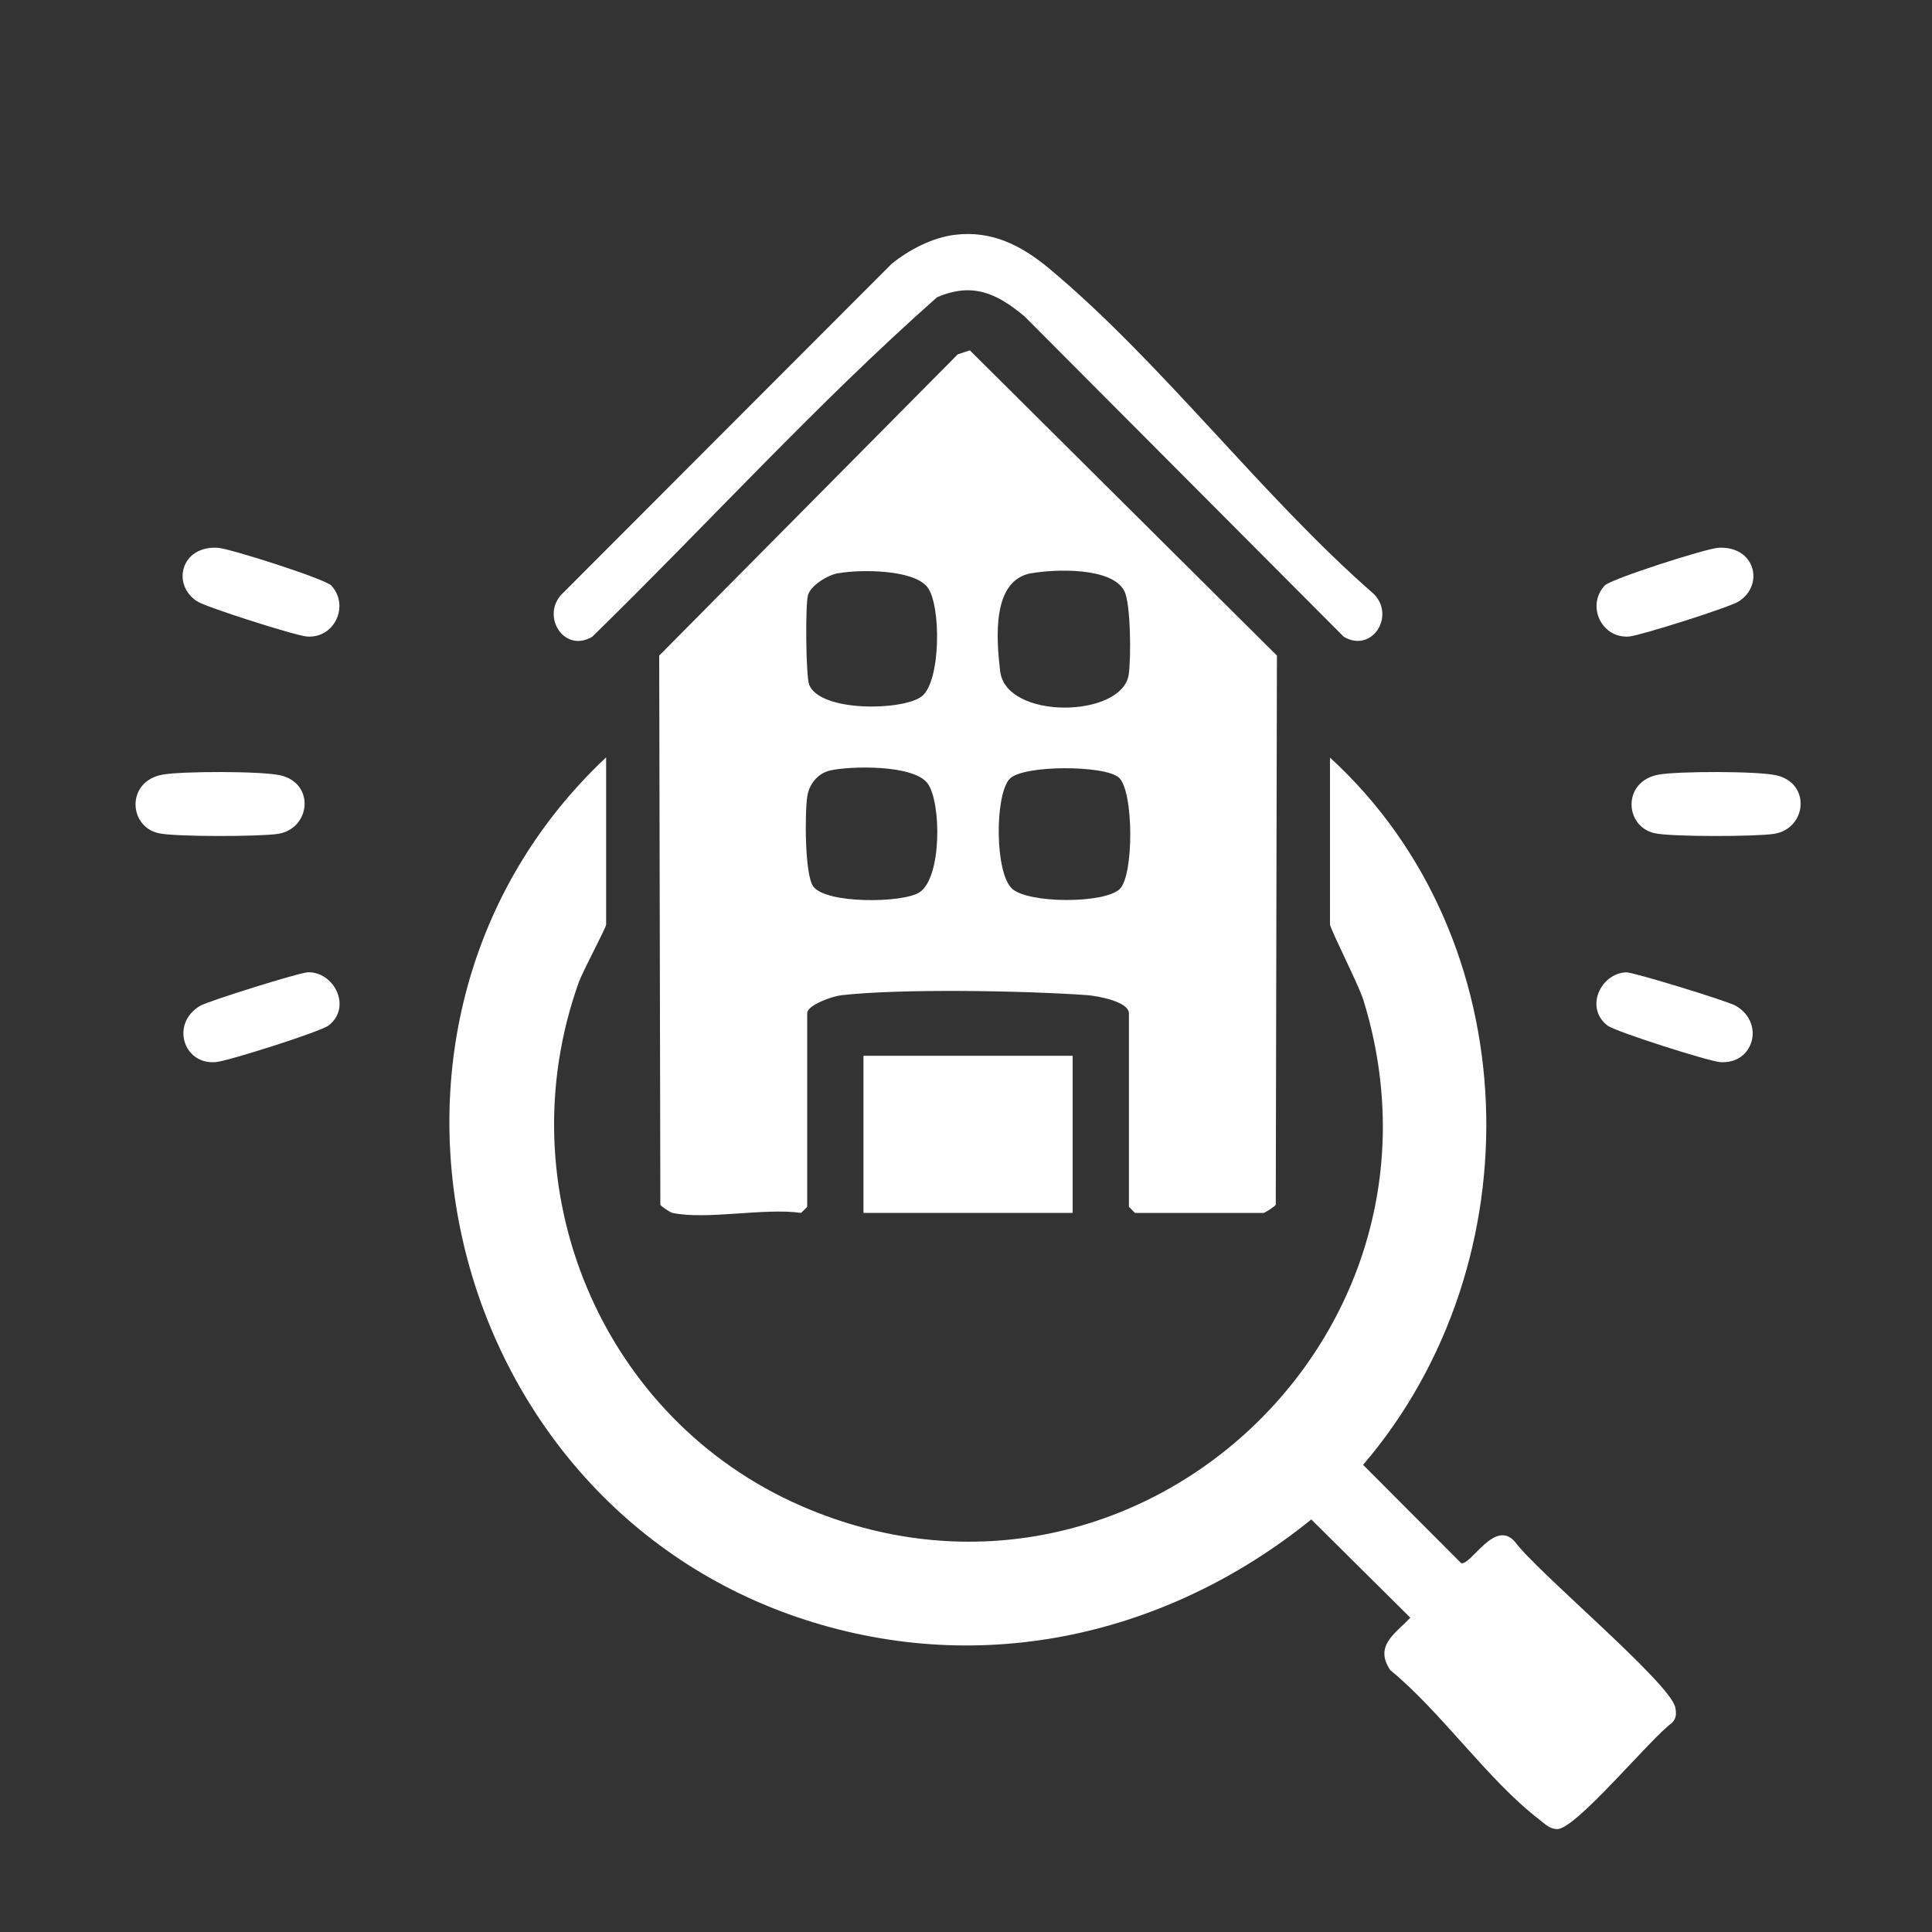 <?xml version="1.0" encoding="UTF-8"?>
<svg id="Layer_1" data-name="Layer 1" xmlns="http://www.w3.org/2000/svg" viewBox="0 0 150 150">
  <rect x="0" y="0" width="150" height="150" fill="#333333" stroke="none"/>
  <defs>
    <style>
      .cls-1 {
        fill: #fff;
      }
    </style>
  </defs>
  <path class="cls-1" d="M52.21,94.17c-.16-.03-.85-.48-.94-.63l-.09-42.64,23.18-23.39.94-.31,23.84,23.7-.09,42.64c-.09.14-.85.63-.94.63h-9.99l-.47-.47v-15.02c0-.93-2.51-1.37-3.27-1.42-4.81-.34-14.41-.52-19.06.01-.65.07-2.65.74-2.65,1.41v15.02l-.47.47c-2.87-.41-7.33.56-9.99,0ZM65.08,44.5c-.79.14-2.12.92-2.35,1.71-.21.73-.17,6.31.1,6.97.88,2.1,7.17,2.01,8.7.91s1.56-7.15.46-8.52-5.22-1.37-6.91-1.06ZM80.07,44.5c-3.09.56-2.71,5.09-2.42,7.6.44,3.82,9.45,3.65,9.98.29.19-1.21.17-5.53-.34-6.51-.96-1.86-5.4-1.7-7.22-1.37ZM64.45,59.82c-.94.21-1.62,1.05-1.77,1.99-.2,1.27-.21,6.09.46,7.01.98,1.37,6.97,1.3,8.25.46,1.74-1.14,1.7-6.95.64-8.44s-5.99-1.38-7.59-1.02ZM86.92,69.04c1.13-1.04,1.11-7.63-.05-8.67-1.1-.98-7.5-.99-8.49.11-1.15,1.26-1.15,7.29.2,8.52,1.26,1.15,7.11,1.17,8.34.04Z"/>
  <path class="cls-1" d="M103.26,58.82c15.4,14.08,16.02,39.21,2.57,54.91l7.62,7.64c.79.14,2.59-3.45,4.16-1.68,1.69,2.33,12.08,10.98,12.46,12.88.09.46.09.83-.25,1.19-1.64,1.16-7.44,8.25-8.92,8.25-.61-.01-.97-.42-1.41-.76-3.93-3-7.61-8.36-11.55-11.58-1.25-1.87.33-2.8,1.56-4.07l-7.69-7.63c-11.14,9-25.47,12.27-39.3,7.79-28.33-9.16-37.26-46.46-15.45-66.96v12.98c0,.25-1.82,3.64-2.11,4.45-5.75,16.01,1.73,33.95,17.3,40.71,25.41,11.03,51.77-12.86,43.6-39.31-.34-1.11-2.59-5.54-2.59-5.86v-12.98Z"/>
  <path class="cls-1" d="M74.14,18.23c2.85-.35,5.14.82,7.26,2.57,8.75,7.27,16.6,17.77,25.29,25.34,1.65,1.73-.19,4.58-2.36,3.3l-24.8-24.89c-2.14-1.77-4-2.66-6.78-1.47-9.36,8.28-17.82,17.62-26.77,26.36-2.27,1.33-4.09-1.78-2.21-3.46l25.45-25.49c1.35-1.1,3.18-2.05,4.92-2.26Z"/>
  <rect class="cls-1" x="67.04" y="81.97" width="16.24" height="12.2"/>
  <path class="cls-1" d="M12.63,60.14c1.52-.27,7.71-.28,9.16.06,2.69.64,2.32,4.14-.2,4.54-1.38.22-8.01.24-9.28-.05-2.35-.53-2.52-4.04.32-4.55Z"/>
  <path class="cls-1" d="M128.78,60.14c1.52-.27,7.71-.28,9.16.06,2.69.64,2.32,4.14-.2,4.54-1.38.22-8.01.24-9.28-.05-2.35-.53-2.52-4.04.32-4.55Z"/>
  <path class="cls-1" d="M25.72,45.46c1.43,1.54.27,4.12-1.89,3.96-.86-.06-7.85-2.28-8.54-2.74-1.99-1.31-1.23-4.33,1.62-4.15.95.06,8.34,2.42,8.81,2.93Z"/>
  <path class="cls-1" d="M124.59,45.46c.47-.51,7.86-2.87,8.81-2.93,2.85-.17,3.61,2.84,1.62,4.15-.69.46-7.68,2.67-8.54,2.74-2.16.16-3.33-2.42-1.89-3.96Z"/>
  <path class="cls-1" d="M23.84,75.49c2.05-.12,3.54,2.68,1.67,4.13-.62.48-7.78,2.75-8.73,2.84-2.55.24-3.56-3-1.24-4.37.63-.37,7.61-2.55,8.3-2.59Z"/>
  <path class="cls-1" d="M126.26,75.49c.53-.02,7.9,2.24,8.51,2.6,2.3,1.35,1.37,4.58-1.24,4.37-.89-.07-8.13-2.37-8.73-2.84-1.78-1.38-.53-4.04,1.45-4.13Z"/>
</svg>
